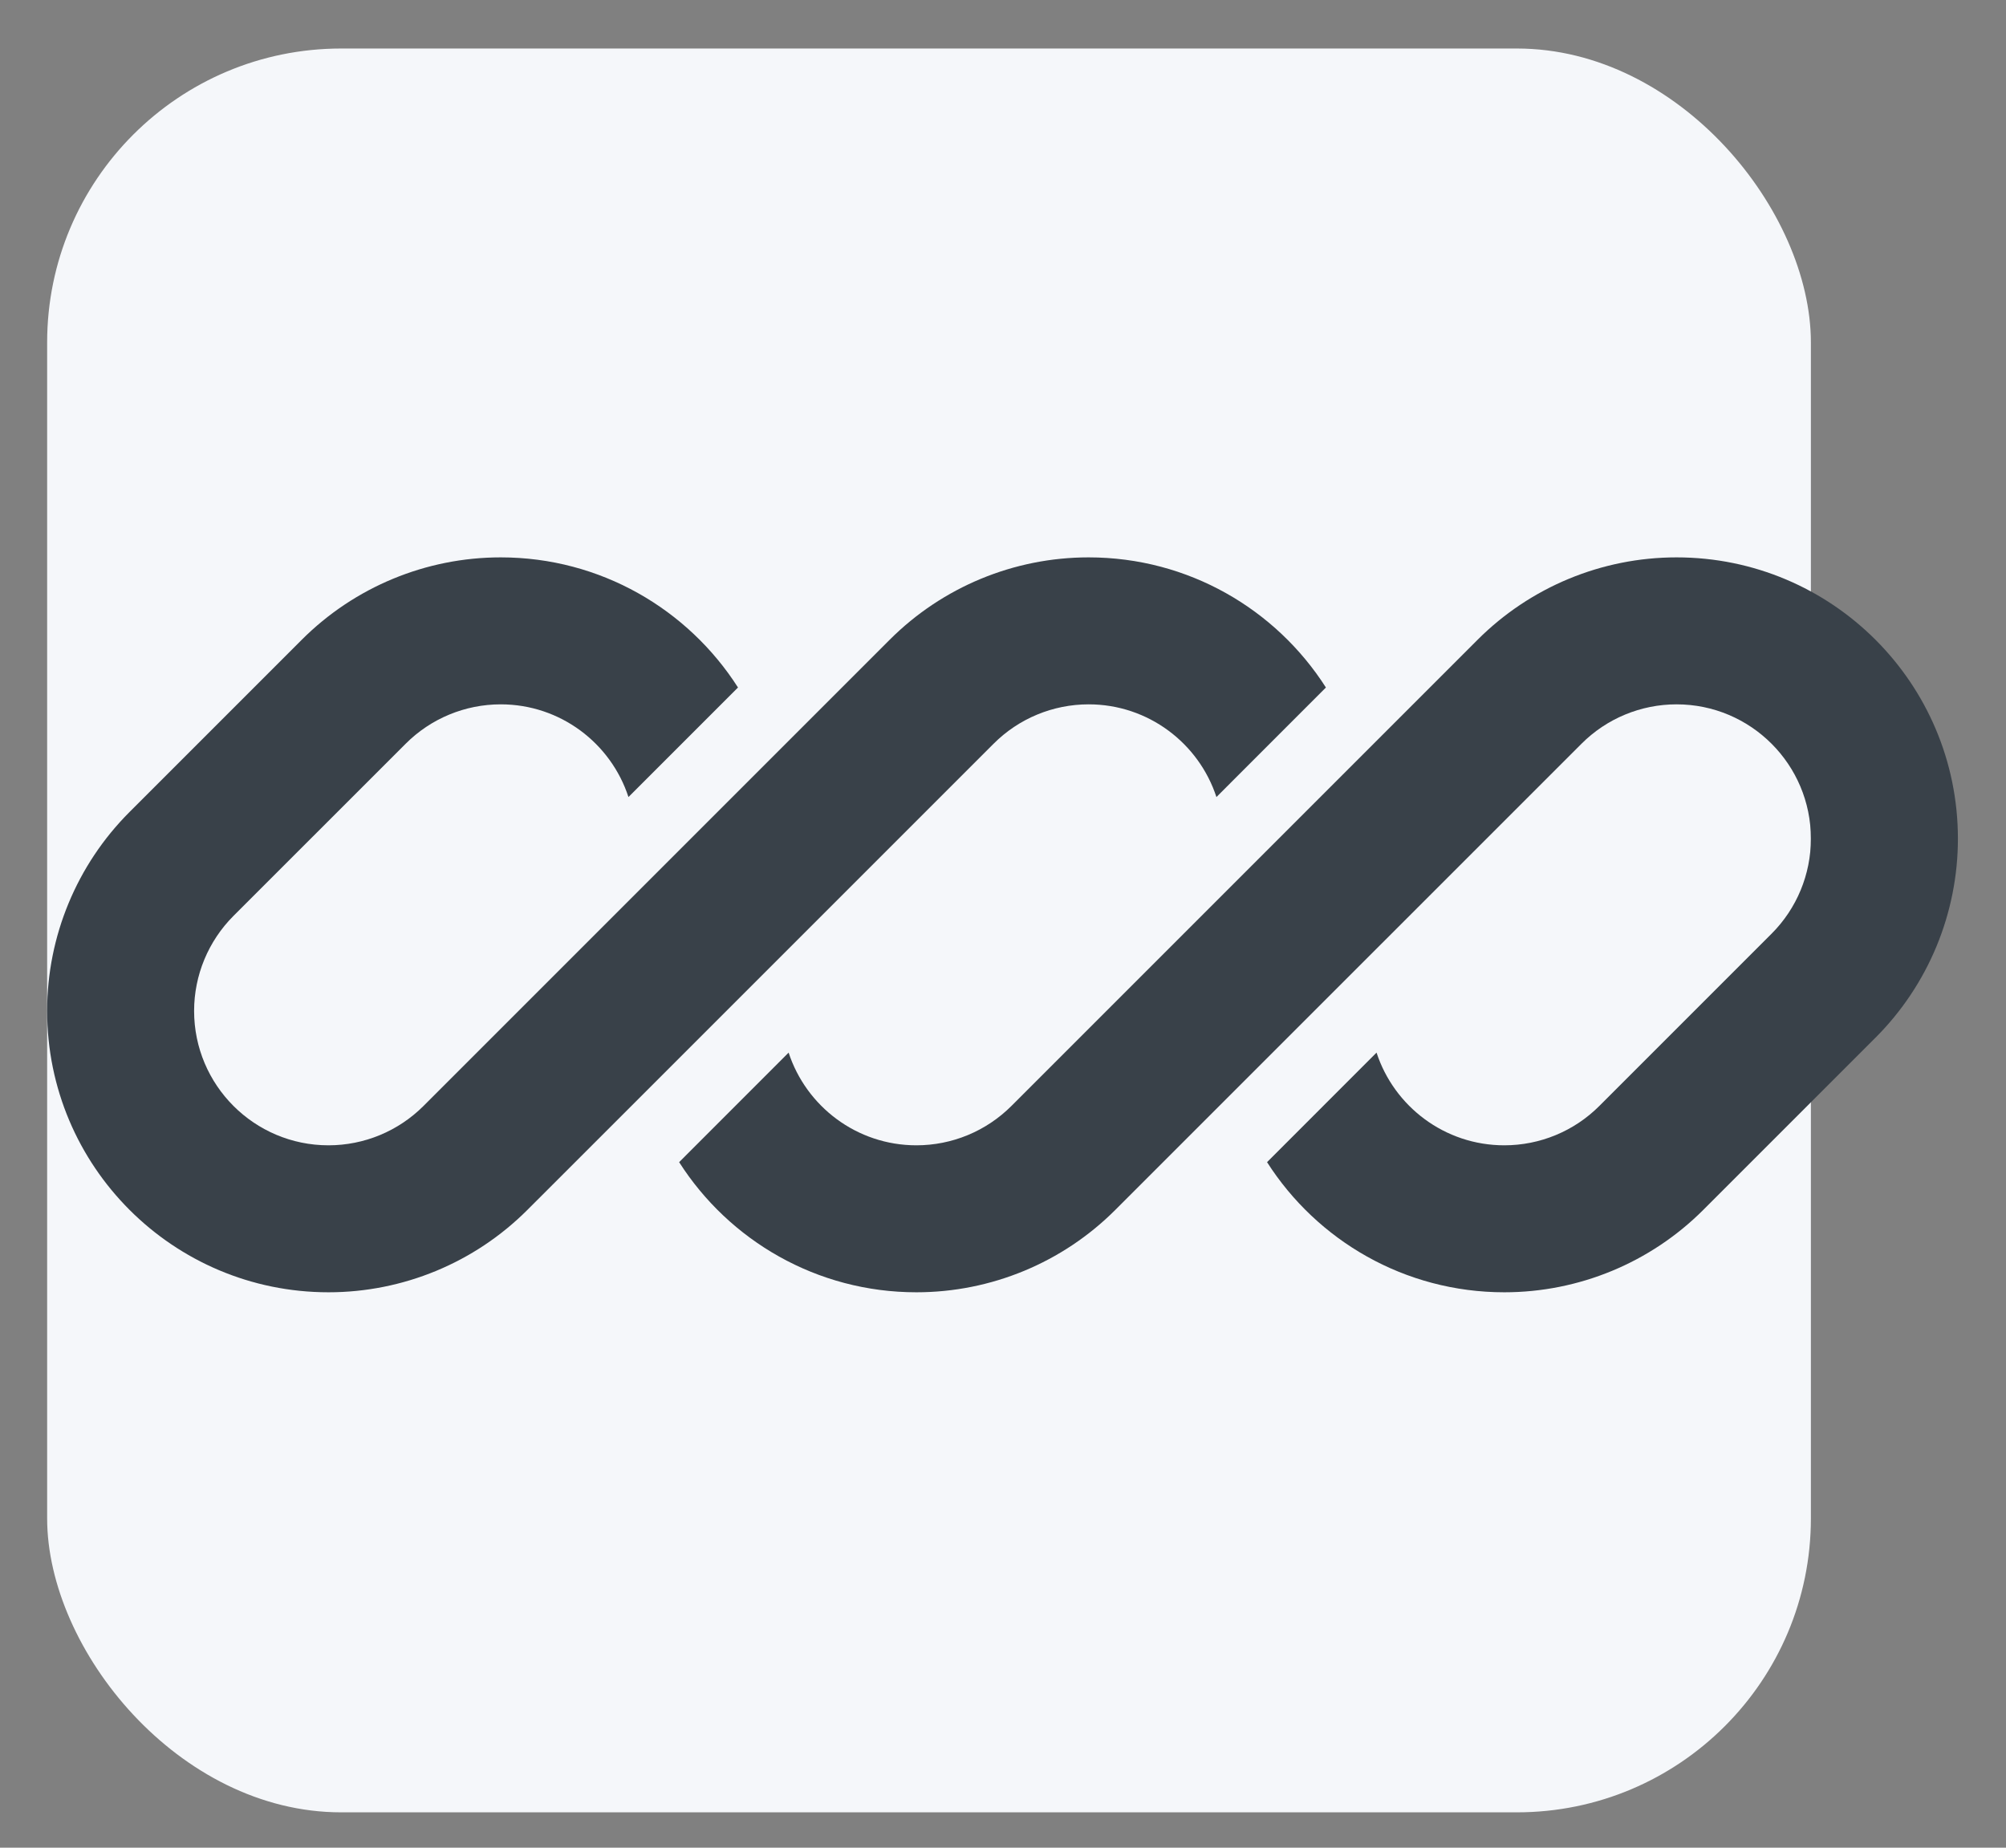 <svg width="38" height="35" viewBox="0 0 38 35" fill="none" xmlns="http://www.w3.org/2000/svg">
<rect x="0" y="0" width="38" height="35" fill="#808080" stroke="none"/>
<rect x="0.893" y="0.919" width="33.411" height="33.411" rx="5.569" fill="#F5F7FA"/>
<g clip-path="url(#clip0_4_924)">
<path d="M9.485 10.558C8.071 10.558 6.716 11.119 5.716 12.119L2.454 15.381C1.455 16.38 0.893 17.736 0.893 19.149C0.893 22.093 3.279 24.479 6.223 24.479C7.636 24.479 8.992 23.918 9.991 22.918L12.248 20.662C12.248 20.662 12.248 20.662 12.248 20.662L18.822 14.088C19.299 13.61 19.947 13.342 20.622 13.342C21.752 13.342 22.71 14.079 23.043 15.098L25.117 13.023C24.171 11.541 22.511 10.558 20.622 10.558C19.208 10.558 17.853 11.119 16.853 12.119L8.023 20.949C7.545 21.427 6.898 21.695 6.223 21.695C4.817 21.695 3.677 20.555 3.677 19.149C3.677 18.474 3.946 17.827 4.423 17.349L7.685 14.088C8.162 13.61 8.81 13.342 9.485 13.342C10.615 13.342 11.573 14.079 11.905 15.098L13.98 13.023C13.034 11.541 11.374 10.558 9.485 10.558Z" fill="#394149"/>
<path d="M19.16 20.949C18.682 21.427 18.035 21.695 17.36 21.695C16.23 21.695 15.272 20.958 14.939 19.939L12.865 22.014C13.811 23.496 15.471 24.479 17.36 24.479C18.773 24.479 20.129 23.918 21.128 22.918L29.959 14.088C30.436 13.61 31.084 13.342 31.759 13.342C33.165 13.342 34.304 14.482 34.304 15.887C34.304 16.563 34.036 17.21 33.559 17.687L30.297 20.949C29.82 21.427 29.172 21.695 28.497 21.695C27.367 21.695 26.409 20.958 26.076 19.939L24.002 22.014C24.948 23.496 26.608 24.479 28.497 24.479C29.91 24.479 31.266 23.918 32.266 22.918L35.528 19.656C36.527 18.657 37.089 17.301 37.089 15.887C37.089 12.944 34.703 10.558 31.759 10.558C30.345 10.558 28.99 11.119 27.99 12.119L19.16 20.949Z" fill="#394149"/>
</g>
<defs>
<clipPath id="clip0_4_924">
<rect width="36.196" height="13.921" fill="white" transform="translate(0.893 10.558)"/>
</clipPath>
</defs>
</svg>
